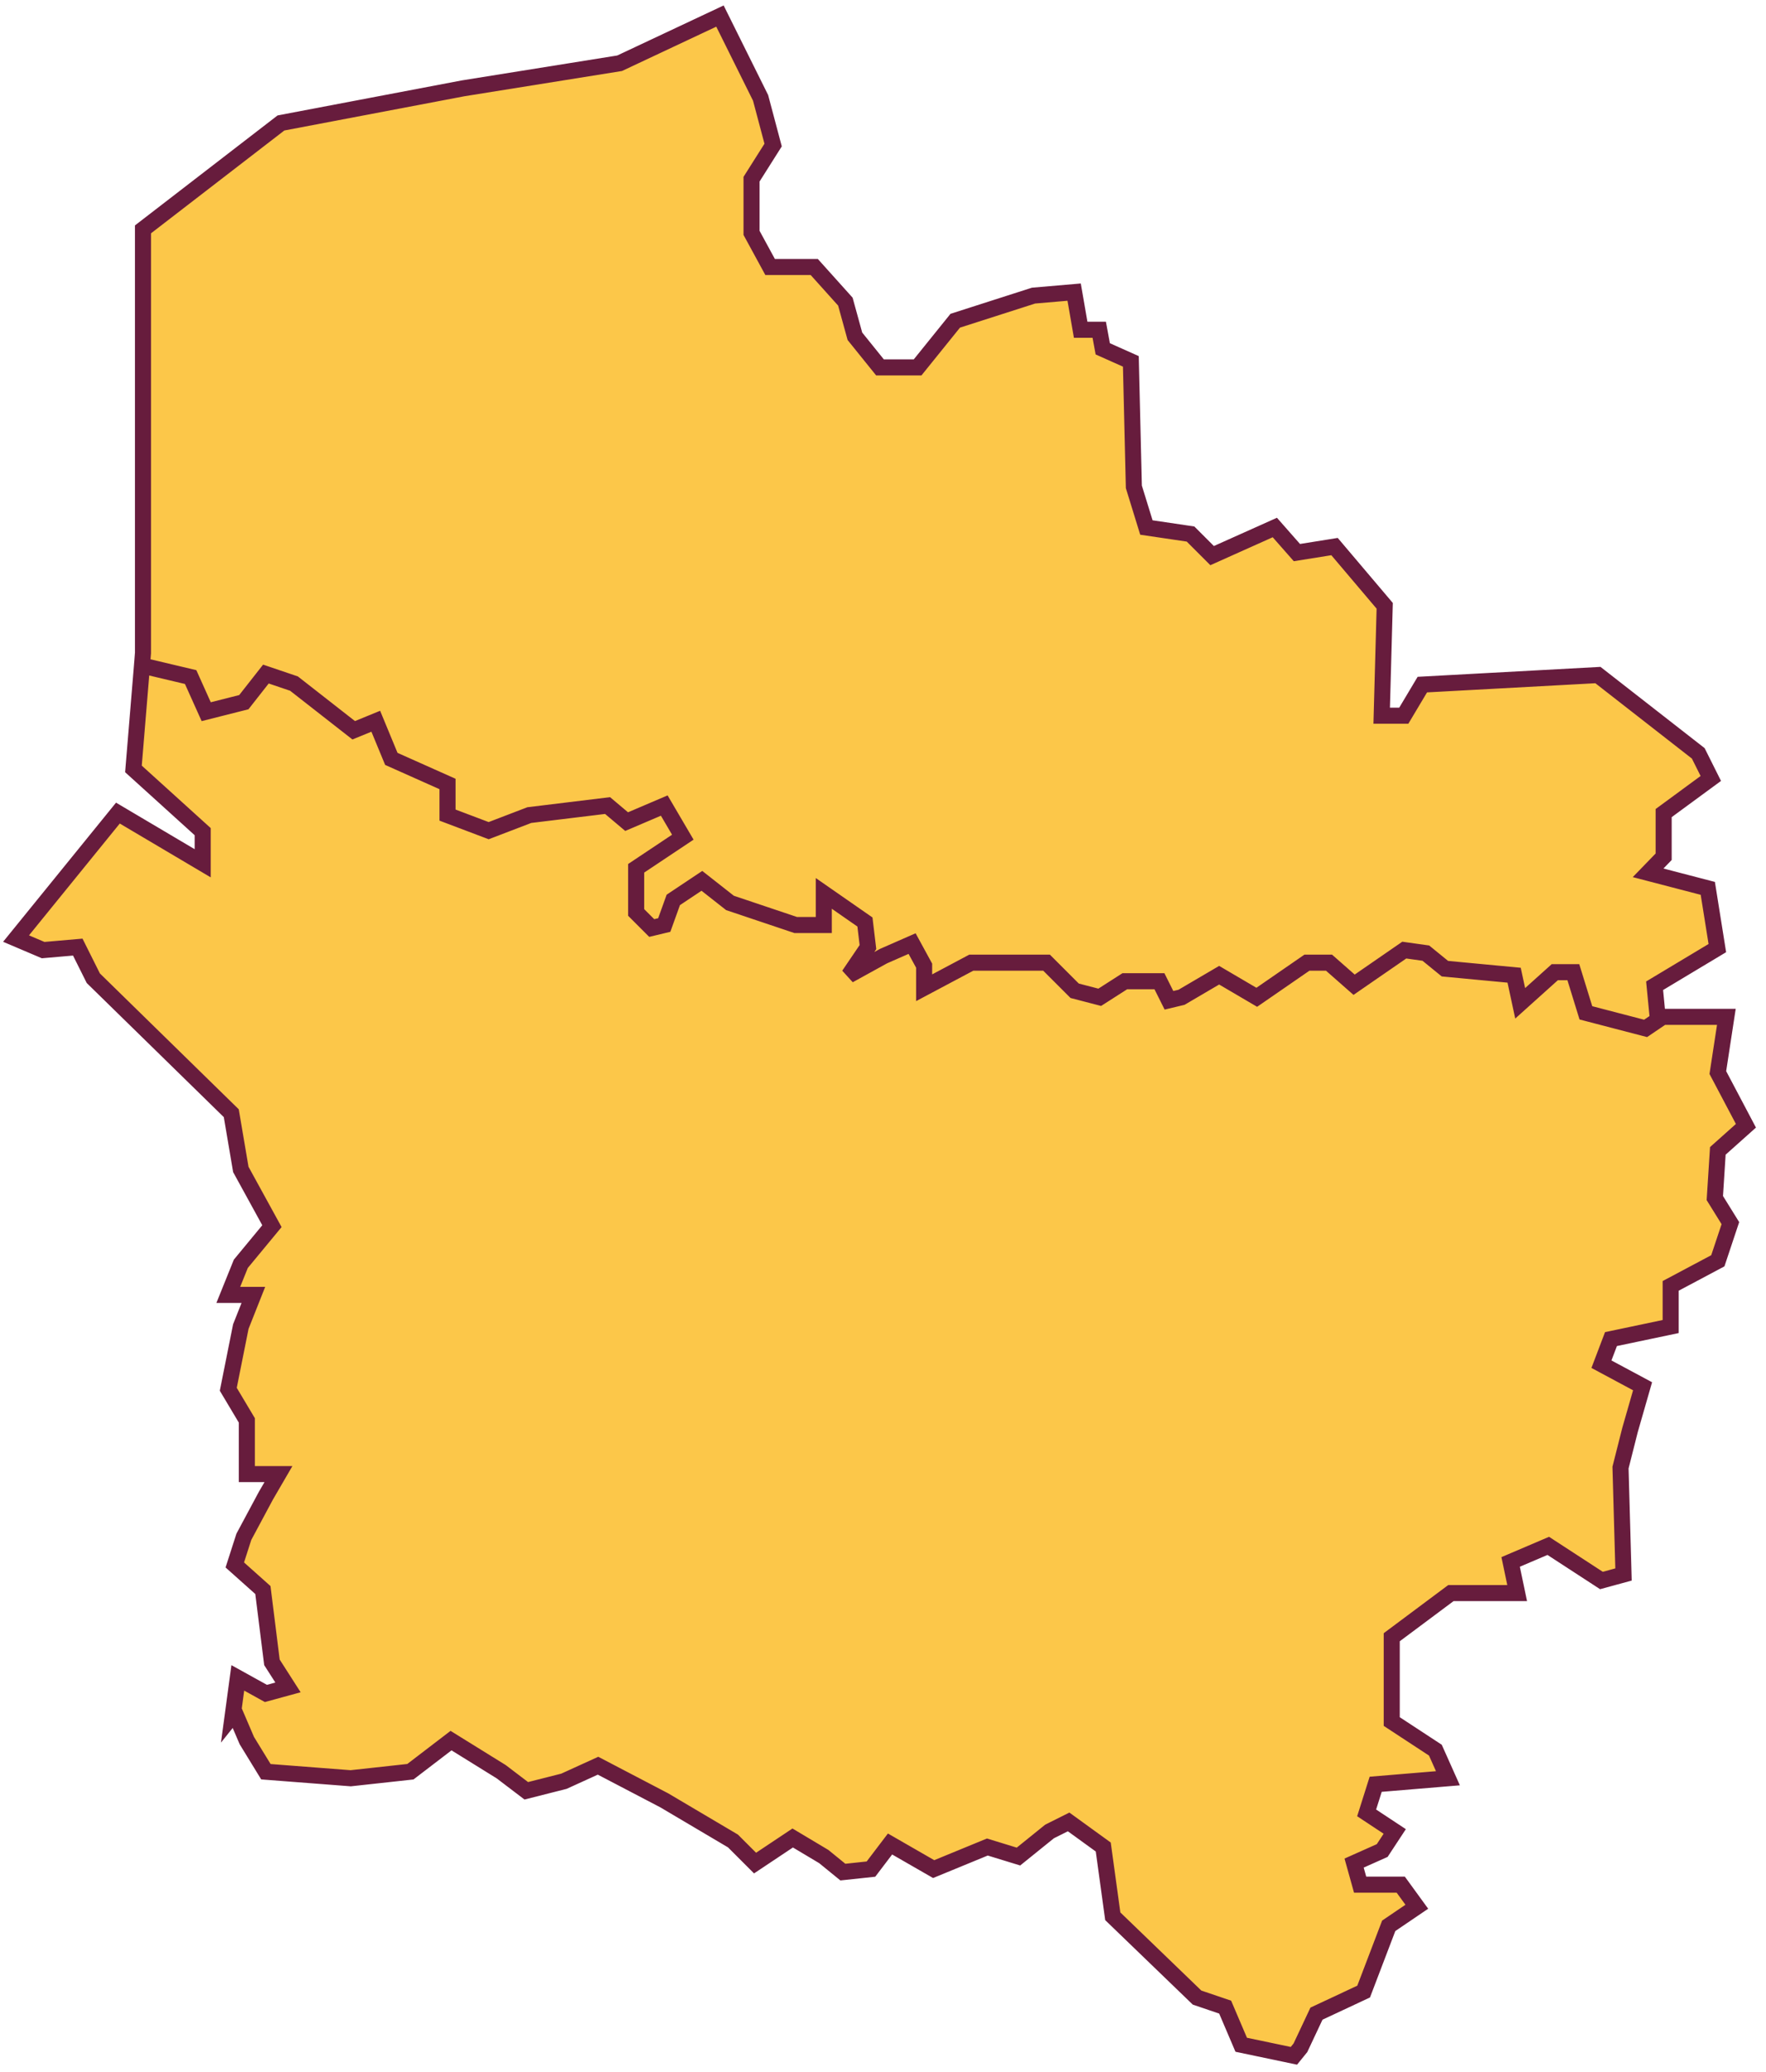 <svg xmlns="http://www.w3.org/2000/svg" width="110" height="129" viewBox="0 0 110 129" fill="none"><path fill-rule="evenodd" clip-rule="evenodd" d="M8.844 41.438L8.312 47.875L12.625 51.781V53.75L7.344 50.625L1 58.438L2.688 59.156L4.844 58.969L5.812 60.906L14.406 69.312L15 72.812L16.938 76.344L15 78.688L14.219 80.625H15.781L15 82.594L14.219 86.5L15.375 88.438V91.781H17.344L16.562 93.125L15.188 95.688L14.625 97.438L16.375 99L16.938 103.5L17.938 105.062L16.562 105.438L14.812 104.469L14.5 106.781L14.625 106.625L15.375 108.375L16.562 110.312L21.844 110.719L25.562 110.312L28.094 108.375L31.219 110.312L32.781 111.5L35.125 110.906L37.25 109.938L41.375 112.094L45.656 114.625L47.031 116L49.375 114.438L51.312 115.594L52.5 116.562L54.25 116.375L55.438 114.812L58.156 116.375L61.5 115L63.438 115.594L65.375 114.031L66.562 113.438L68.719 115L69.312 119.312L74.562 124.375L76.312 124.969L77.312 127.312L80.594 128L81 127.5L82 125.375L84.938 124L86.5 119.906L88.25 118.719L87.25 117.344H84.719L84.344 116L86.094 115.219L86.875 114.031L85.125 112.875L85.688 111.094L90.188 110.719L89.406 108.969L86.688 107.188V101.938L90.375 99.188H94.5L94.094 97.25L96.438 96.25L99.75 98.406L101.125 98.031L100.938 91.375L101.531 89.031L102.312 86.312L99.75 84.938L100.344 83.375L104.062 82.594V80.062L107 78.5L107.781 76.156L106.812 74.594L107 71.656L108.75 70.094L107 66.781L107.531 63.312H103.562L102.5 64.031L98.781 63.062L98 60.531H96.844L94.688 62.469L94.312 60.719L90 60.312L88.812 59.344L87.469 59.156L84.344 61.312L82.781 59.938H81.406L78.281 62.094L75.938 60.719L73.594 62.094L72.812 62.281L72.219 61.094H70.062L68.5 62.094L66.938 61.688L65.188 59.938H60.5L57.562 61.5V60.125L56.812 58.75L55.031 59.531L52.875 60.719L54.062 58.969L53.875 57.406L51.312 55.625V57.594H49.562L45.469 56.219L43.719 54.844L41.938 56.031L41.375 57.594L40.594 57.781L39.625 56.812V54.062L42.531 52.125L41.375 50.156L39.031 51.156L37.844 50.156L32.969 50.75L30.438 51.719L27.875 50.75V48.812L24.375 47.25L23.406 44.906L22.031 45.469L18.312 42.562L16.562 41.969L15.188 43.719L12.844 44.312L11.875 42.156L8.844 41.438Z" fill="#FCC749"></path><path fill-rule="evenodd" clip-rule="evenodd" d="M44.844 1L38.594 3.938L28.844 5.5L17.5 7.656L8.906 14.281V40.656L8.844 41.438L11.875 42.156L12.844 44.312L15.188 43.719L16.562 41.969L18.312 42.562L22.031 45.469L23.406 44.906L24.375 47.25L27.875 48.812V50.75L30.438 51.719L32.969 50.75L37.844 50.156L39.031 51.156L41.375 50.156L42.531 52.125L39.625 54.062V56.812L40.594 57.781L41.375 57.594L41.938 56.031L43.719 54.844L45.469 56.219L49.562 57.594H51.312V55.625L53.875 57.406L54.062 58.969L52.875 60.719L55.031 59.531L56.812 58.75L57.562 60.125V61.5L60.5 59.938H65.188L66.938 61.688L68.5 62.094L70.062 61.094H72.219L72.812 62.281L73.594 62.094L75.938 60.719L78.281 62.094L81.406 59.938H82.781L84.344 61.312L87.469 59.156L88.812 59.344L90 60.312L94.312 60.719L94.688 62.469L96.844 60.531H98L98.781 63.062L102.5 64.031L103.562 63.312H103.25L103.062 61.375L106.969 59.031L106.375 55.312L102.656 54.344L103.625 53.344V50.625L106.562 48.469L105.781 46.906L99.531 42.031L88.594 42.625L87.438 44.562H86.062L86.25 37.719L83.125 34.031L80.781 34.406L79.406 32.844L75.5 34.594L74.156 33.25L71.406 32.844L70.625 30.312L70.438 22.5L68.688 21.719L68.469 20.531H67.312L66.906 18.188L64.375 18.406L59.5 19.969L57.156 22.875H54.812L53.25 20.938L52.656 18.781L50.719 16.625H47.969L46.812 14.5V11.156L48.156 9.031L47.375 6.094L44.844 1Z" fill="#FCC749"></path><path d="M8.844 41.438L8.312 47.875L12.625 51.781V53.75L7.344 50.625L1 58.438L2.688 59.156L4.844 58.969L5.812 60.906L14.406 69.312L15 72.812L16.938 76.344L15 78.688L14.219 80.625H15.781L15 82.594L14.219 86.5L15.375 88.438V91.781H17.344L16.562 93.125L15.188 95.688L14.625 97.438L16.375 99L16.938 103.5L17.938 105.062L16.562 105.438L14.812 104.469L14.5 106.781L14.625 106.625L15.375 108.375L16.562 110.312L21.844 110.719L25.562 110.312L28.094 108.375L31.219 110.312L32.781 111.5L35.125 110.906L37.25 109.938L41.375 112.094L45.656 114.625L47.031 116L49.375 114.438L51.312 115.594L52.5 116.562L54.25 116.375L55.438 114.812L58.156 116.375L61.5 115L63.438 115.594L65.375 114.031L66.562 113.438L68.719 115L69.312 119.312L74.562 124.375L76.312 124.969L77.312 127.312L80.594 128L81 127.5L82 125.375L84.938 124L86.5 119.906L88.25 118.719L87.25 117.344H84.719L84.344 116L86.094 115.219L86.875 114.031L85.125 112.875L85.688 111.094L90.188 110.719L89.406 108.969L86.688 107.188V101.938L90.375 99.188H94.5L94.094 97.25L96.438 96.25L99.75 98.406L101.125 98.031L100.938 91.375L101.531 89.031L102.312 86.312L99.75 84.938L100.344 83.375L104.062 82.594V80.062L107 78.5L107.781 76.156L106.812 74.594L107 71.656L108.75 70.094L107 66.781L107.531 63.312H103.562M8.844 41.438L11.875 42.156L12.844 44.312L15.188 43.719L16.562 41.969L18.312 42.562L22.031 45.469L23.406 44.906L24.375 47.25L27.875 48.812V50.75L30.438 51.719L32.969 50.75L37.844 50.156L39.031 51.156L41.375 50.156L42.531 52.125L39.625 54.062V56.812L40.594 57.781L41.375 57.594L41.938 56.031L43.719 54.844L45.469 56.219L49.562 57.594H51.312V55.625L53.875 57.406L54.062 58.969L52.875 60.719L55.031 59.531L56.812 58.75L57.562 60.125V61.5L60.5 59.938H65.188L66.938 61.688L68.5 62.094L70.062 61.094H72.219L72.812 62.281L73.594 62.094L75.938 60.719L78.281 62.094L81.406 59.938H82.781L84.344 61.312L87.469 59.156L88.812 59.344L90 60.312L94.312 60.719L94.688 62.469L96.844 60.531H98L98.781 63.062L102.5 64.031L103.562 63.312M8.844 41.438L8.906 40.656V14.281L17.5 7.656L28.844 5.5L38.594 3.938L44.844 1L47.375 6.094L48.156 9.031L46.812 11.156V14.5L47.969 16.625H50.719L52.656 18.781L53.25 20.938L54.812 22.875H57.156L59.5 19.969L64.375 18.406L66.906 18.188L67.312 20.531H68.469L68.688 21.719L70.438 22.5L70.625 30.312L71.406 32.844L74.156 33.25L75.5 34.594L79.406 32.844L80.781 34.406L83.125 34.031L86.25 37.719L86.062 44.562H87.438L88.594 42.625L99.531 42.031L105.781 46.906L106.562 48.469L103.625 50.625V53.344L102.656 54.344L106.375 55.312L106.969 59.031L103.062 61.375L103.25 63.312H103.562" stroke="#671C3D"></path></svg>